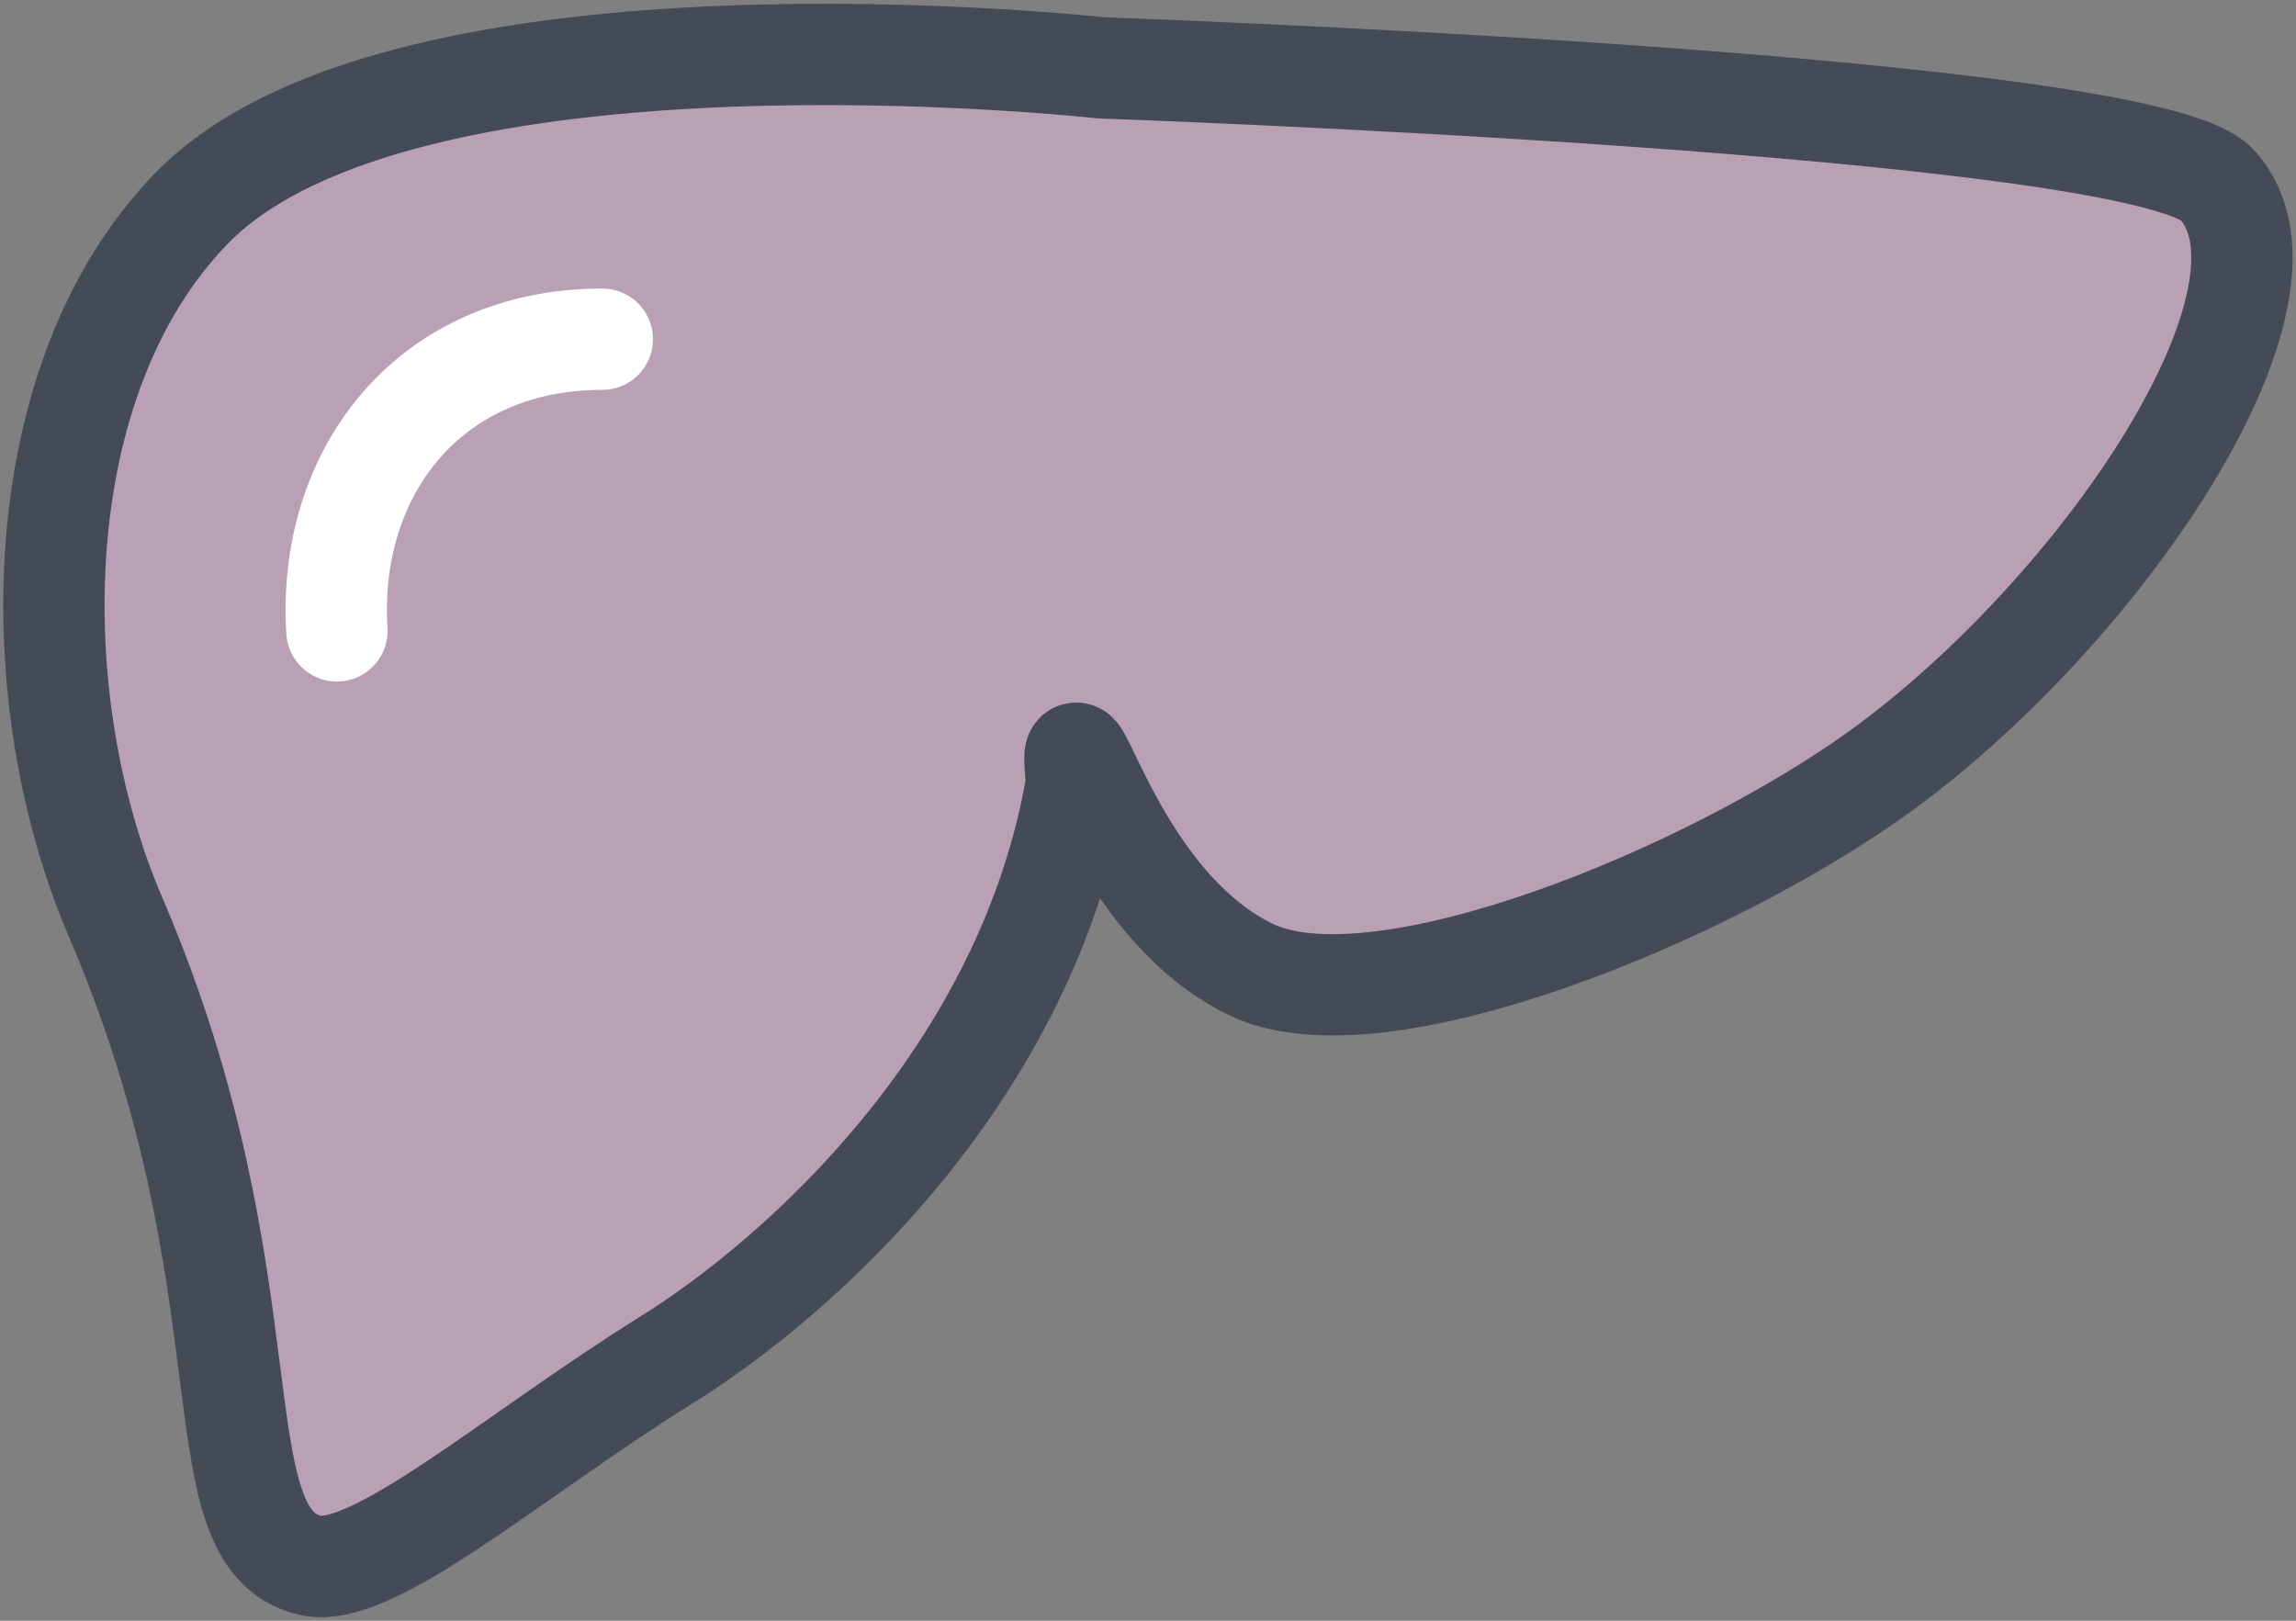 <svg width="34" height="24" viewBox="0 0 34 24" fill="none" xmlns="http://www.w3.org/2000/svg">
<rect x="0" y="0" width="34" height="24" fill="#808080" stroke="none"/>
<g clip-path="url(#clip0_716_162)">
<path d="M32.831 2.735C31.738 1.538 16.309 1.005 16.309 1.005C16.309 1.005 5.99 -0.143 2.844 3.078C0.358 5.624 0.341 10.39 1.708 13.572C4.073 19.077 2.894 22.76 4.584 23.178C5.5 23.407 7.577 21.566 9.885 20.128C11.842 18.909 15.212 15.899 15.943 11.587C15.776 9.971 16.387 13.318 18.518 14.354C20.417 15.277 25.332 13.235 27.835 11.426C31.113 9.052 34.301 4.344 32.831 2.735Z" fill="#BAA0B5" stroke="#444B56" stroke-width="1.5" stroke-linecap="round" stroke-linejoin="round"/>
<path d="M8.919 5.023C6.366 5.023 4.843 6.982 4.989 9.342" stroke="white" stroke-width="1.5" stroke-linecap="round" stroke-linejoin="round"/>
</g>
<defs>
<clipPath id="clip0_716_162">
<rect width="34" height="24" fill="white" transform="translate(-0)"/>
</clipPath>
</defs>
</svg>
